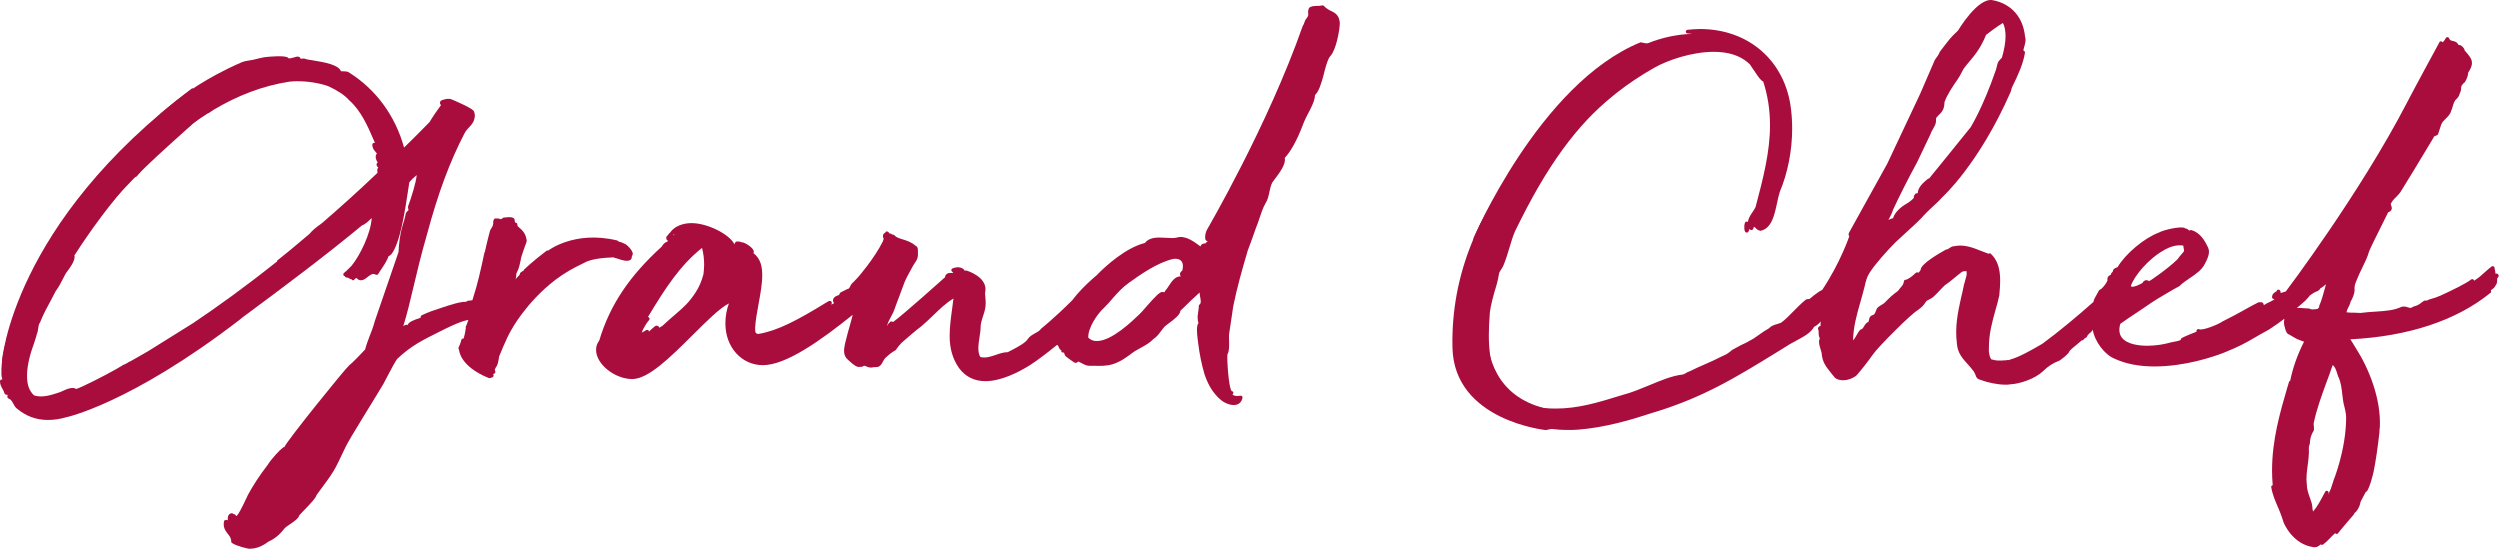 <svg width="134" height="30" viewBox="0 0 134 30" fill="none" xmlns="http://www.w3.org/2000/svg">
<path d="M80.15 14.427C80.15 14.427 77.676 21.533 83.855 22.054C86.104 22.468 82.857 23.052 82.857 23.052C82.857 23.052 77.936 22.553 77.852 18.63C77.767 14.715 79.272 11.123 82.189 7.875" fill="#A90D3E"/>
<path d="M78.97 12.788C78.97 12.788 82.527 4.458 87.94 2.265C88.917 2.511 90.52 2.364 90.52 2.364C90.52 2.364 82.527 4.943 79.314 15.228L78.977 12.788H78.97Z" fill="#A90D3E"/>
<path d="M125.071 25.779L124.931 26.201C124.882 26.306 124.832 26.405 124.79 26.51C124.797 26.482 124.804 26.454 124.811 26.426C124.825 26.377 124.797 26.327 124.748 26.313C124.699 26.292 124.65 26.313 124.629 26.363L124.551 26.503C124.39 26.812 124.221 27.136 123.982 27.417C123.954 27.347 123.947 27.262 123.94 27.171C123.933 27.108 123.926 27.037 123.904 26.96C123.883 26.883 123.848 26.798 123.82 26.707C123.736 26.475 123.644 26.222 123.644 25.962C123.602 25.625 123.644 25.287 123.694 24.928C123.722 24.718 123.75 24.5 123.757 24.282C123.757 24.24 123.757 24.204 123.757 24.162C123.757 24.099 123.75 24.036 123.757 23.965C123.757 23.937 123.757 23.923 123.771 23.895C123.792 23.846 123.82 23.769 123.82 23.614C123.848 23.361 123.961 23.164 124.01 23.094C124.017 23.08 124.024 23.073 124.024 23.059C124.038 22.981 124.024 22.918 124.024 22.855C124.017 22.785 124.003 22.714 124.024 22.63C124.186 21.892 124.439 21.21 124.678 20.549C124.804 20.212 124.924 19.895 125.029 19.572C125.156 19.635 125.226 19.867 125.282 20.043C125.303 20.12 125.324 20.191 125.353 20.24C125.479 20.514 125.514 20.844 125.549 21.161C125.578 21.386 125.599 21.596 125.655 21.779C125.655 21.779 125.76 22.152 125.753 22.419C125.739 24.148 125.071 25.765 125.071 25.765M123.117 16.5C123.152 16.472 123.187 16.437 123.23 16.409L123.574 16.106L123.708 15.959C123.743 15.917 123.778 15.874 123.813 15.832C123.883 15.79 123.947 15.741 124.01 15.699C124.031 15.685 124.073 15.671 124.108 15.649C124.2 15.614 124.326 15.565 124.368 15.46C124.474 15.396 124.579 15.326 124.671 15.235C124.657 15.298 124.636 15.361 124.622 15.425C124.523 15.776 124.439 16.106 124.312 16.388C124.298 16.409 124.298 16.437 124.312 16.465C124.284 16.486 124.249 16.514 124.235 16.556C124.2 16.556 124.165 16.563 124.129 16.57C124.017 16.584 123.904 16.605 123.799 16.549C123.785 16.542 123.771 16.535 123.75 16.535C123.673 16.535 123.588 16.528 123.497 16.521C123.37 16.507 123.244 16.5 123.117 16.507M121.079 16.521C121.079 16.521 121.079 16.514 121.086 16.507C121.086 16.507 121.079 16.514 121.072 16.521M101.445 11.291C101.768 10.588 102.289 9.548 102.753 8.704L103.477 7.186C103.512 7.073 103.568 6.982 103.617 6.898C103.687 6.778 103.758 6.659 103.772 6.504V6.342C103.793 6.293 103.863 6.223 103.926 6.16C103.997 6.089 104.074 6.012 104.116 5.928C104.215 5.78 104.222 5.569 104.222 5.485C104.362 5.077 104.651 4.655 104.932 4.248C105.1 4.002 105.1 3.945 105.241 3.699C105.339 3.559 105.452 3.425 105.571 3.285C105.712 3.116 105.86 2.94 106 2.729C106.288 2.314 106.45 1.872 106.45 1.872C106.647 1.717 107.062 1.401 107.357 1.232C107.455 1.422 107.497 1.654 107.497 1.956C107.497 2.258 107.434 2.638 107.301 3.095C107.294 3.109 107.273 3.123 107.258 3.137C107.216 3.179 107.16 3.235 107.104 3.32C107.041 3.453 107.026 3.615 106.977 3.756C106.281 5.78 105.621 6.827 105.621 6.827C104.742 7.924 103.399 9.569 103.399 9.569C103.371 9.569 103.343 9.569 103.329 9.59L103.287 9.625C103.118 9.766 102.795 10.033 102.788 10.363C102.767 10.356 102.738 10.349 102.71 10.363C102.654 10.384 102.619 10.434 102.584 10.525C102.577 10.553 102.577 10.581 102.584 10.602C102.521 10.68 102.352 10.834 102.176 10.926C101.958 11.045 101.565 11.347 101.466 11.699C101.466 11.699 101.466 11.699 101.459 11.699C101.396 11.706 101.304 11.741 101.22 11.79C101.326 11.594 101.424 11.39 101.459 11.27M115.996 13.4C116.277 13.245 116.671 13.091 117.037 13.168C117.001 13.217 117.093 13.407 117.058 13.47C116.98 13.59 116.791 13.759 116.734 13.878C116.144 14.454 115.272 15.024 115.272 15.024H115.265C115.265 15.024 115.209 15.052 115.181 15.073C115.167 15.052 115.153 15.038 115.125 15.031C115.04 14.996 114.956 15.031 114.907 15.073C114.871 15.101 114.85 15.136 114.836 15.171C114.836 15.171 114.829 15.171 114.822 15.171L114.759 15.207C114.611 15.284 114.485 15.347 114.295 15.375L114.211 15.34C114.379 14.799 115.167 13.857 115.996 13.407M97.642 15.551C97.544 15.607 97.452 15.656 97.389 15.713C97.269 15.79 97.164 15.882 97.08 15.952C97.052 15.98 97.023 16.001 96.995 16.022C96.96 16.022 96.918 16.036 96.862 16.036C96.841 16.036 96.82 16.043 96.799 16.057C96.292 16.458 95.864 17.02 95.456 17.302C95.385 17.33 95.308 17.351 95.245 17.372C95.097 17.414 94.943 17.463 94.816 17.597C94.605 17.716 94.444 17.829 94.268 17.955C94.176 18.018 94.085 18.082 93.994 18.145C93.6 18.37 93.537 18.398 93.474 18.426C93.396 18.454 93.312 18.497 92.855 18.75L92.834 18.764C92.7 18.876 92.553 19.003 92.321 19.087C91.941 19.284 91.646 19.41 91.358 19.537C91.112 19.642 90.88 19.748 90.612 19.881C90.486 19.924 90.409 19.966 90.345 20.008C90.282 20.043 90.233 20.071 90.177 20.078C89.642 20.134 89.01 20.395 88.405 20.648C87.948 20.837 87.477 21.034 87.041 21.147L86.718 21.245C85.671 21.568 84.588 21.899 83.393 21.899C82.971 21.899 82.634 21.871 82.311 21.8C81.537 21.681 80.954 21.351 80.539 20.809C80.518 20.767 80.497 20.725 80.476 20.683C80.321 20.387 80.174 20.106 80.047 19.818C79.885 19.305 79.801 18.7 79.801 17.976C79.801 17.597 79.822 17.182 79.857 16.746C79.899 16.36 80.054 15.804 80.216 15.27C80.251 15.165 80.272 15.038 80.3 14.918C80.321 14.827 80.335 14.729 80.356 14.63C80.37 14.581 80.42 14.504 80.469 14.433C80.525 14.349 80.574 14.265 80.595 14.201C80.729 13.878 80.82 13.562 80.912 13.259C80.996 12.971 81.08 12.697 81.193 12.423C82.093 10.574 82.859 9.253 83.766 8.001C84.581 6.884 85.453 5.942 86.479 5.119C86.535 5.077 86.585 5.035 86.641 4.986C87.259 4.501 87.927 4.051 88.672 3.629C89.424 3.207 90.704 2.778 91.864 2.778C92.63 2.778 93.242 2.975 93.663 3.334C93.706 3.369 93.748 3.411 93.79 3.446C93.825 3.495 93.867 3.559 93.909 3.622C93.959 3.699 94.008 3.777 94.05 3.826C94.24 4.121 94.38 4.318 94.514 4.374C94.514 4.374 94.514 4.381 94.514 4.388C94.753 5.126 94.872 5.892 94.872 6.715C94.872 8.156 94.5 9.583 94.099 11.094C94.057 11.186 94.001 11.277 93.93 11.376C93.825 11.53 93.706 11.706 93.691 11.896C93.684 11.896 93.67 11.889 93.663 11.882C93.635 11.875 93.607 11.875 93.586 11.882C93.537 11.903 93.509 11.952 93.495 12.121C93.481 12.388 93.551 12.437 93.572 12.451C93.6 12.465 93.628 12.472 93.656 12.465C93.684 12.458 93.706 12.437 93.719 12.409L93.734 12.381C93.734 12.381 93.762 12.31 93.776 12.268C93.776 12.268 93.776 12.275 93.783 12.282C93.804 12.31 93.832 12.332 93.867 12.332C93.98 12.332 93.994 12.212 94.001 12.17C94.001 12.17 94.001 12.163 94.001 12.156C94.043 12.163 94.071 12.191 94.113 12.233C94.169 12.289 94.233 12.353 94.352 12.367C94.366 12.367 94.373 12.367 94.387 12.367C94.964 12.219 95.104 11.551 95.245 10.905C95.294 10.68 95.336 10.469 95.393 10.293C95.821 9.281 96.06 8.072 96.06 6.898C96.06 6.546 96.039 6.181 95.997 5.843C95.695 3.277 93.741 1.555 91.119 1.555C90.894 1.555 90.669 1.576 90.451 1.597C90.402 1.597 90.359 1.647 90.359 1.696C90.359 1.745 90.394 1.787 90.444 1.794L90.598 1.808C90.641 1.808 90.669 1.822 90.704 1.822C90.416 1.822 90.127 1.85 89.818 1.9C86.556 2.427 83.414 5.45 80.476 10.883C80.054 11.748 79.618 12.873 79.274 14.089C79.161 14.279 79.077 14.588 79.077 14.834C79.035 15.017 78.993 15.2 78.957 15.382C78.824 15.91 78.697 16.458 78.662 17.055C78.641 17.252 78.606 17.428 78.578 17.604C78.536 17.836 78.493 18.061 78.487 18.271C78.487 19.171 78.718 19.994 79.147 20.69C79.534 21.505 80.145 22.053 80.961 22.328C81.664 22.693 82.69 23.045 84.047 23.045C84.216 23.045 84.384 23.045 84.567 23.031C86.05 22.918 87.491 22.482 88.447 22.166C91.238 21.343 93.002 20.254 95.245 18.876L95.948 18.44C96.046 18.384 96.138 18.335 96.229 18.286C96.686 18.04 97.052 17.85 97.234 17.519L97.284 17.491C97.389 17.428 97.508 17.351 97.586 17.224C97.586 17.308 97.579 17.4 97.579 17.477C97.508 17.47 97.473 17.526 97.459 17.562C97.445 17.59 97.438 17.618 97.452 17.646C97.48 17.716 97.48 17.765 97.48 17.829C97.48 17.899 97.48 17.976 97.522 18.096C97.522 18.11 97.537 18.124 97.551 18.138C97.537 18.152 97.522 18.173 97.516 18.201C97.473 18.37 97.529 18.539 97.579 18.707C97.614 18.82 97.649 18.918 97.649 19.024C97.698 19.368 97.825 19.593 98.008 19.818C98.057 19.874 98.106 19.945 98.162 20.015C98.317 20.212 98.373 20.282 98.436 20.303C98.809 20.493 99.287 20.31 99.512 20.12C99.793 19.797 100.081 19.431 100.419 18.96C100.644 18.63 102.422 16.823 102.809 16.613C102.851 16.577 102.879 16.549 102.914 16.528C103.02 16.444 103.09 16.388 103.231 16.17C103.266 16.12 103.315 16.092 103.392 16.057C103.463 16.022 103.554 15.98 103.645 15.896C103.737 15.818 103.835 15.706 103.941 15.6C104.046 15.488 104.158 15.368 104.257 15.277C104.397 15.193 104.573 15.045 104.763 14.89C104.875 14.792 104.995 14.7 105.107 14.609C105.171 14.546 105.304 14.518 105.41 14.539C105.41 14.567 105.41 14.588 105.41 14.609C105.41 14.644 105.424 14.679 105.41 14.743C105.375 14.883 105.346 14.989 105.318 15.094C105.283 15.207 105.255 15.305 105.234 15.425C105.199 15.6 105.164 15.762 105.121 15.924C104.939 16.76 104.777 17.484 104.89 18.419C104.925 18.918 105.199 19.228 105.473 19.523C105.585 19.649 105.705 19.783 105.803 19.924C105.853 20.008 105.874 20.071 105.895 20.12C105.937 20.247 105.979 20.317 106.169 20.366C106.52 20.5 107.062 20.619 107.49 20.619C107.589 20.619 107.68 20.619 107.758 20.598C108.264 20.577 109.079 20.303 109.508 19.895C109.768 19.635 110.063 19.445 110.38 19.333C110.422 19.312 110.9 18.968 110.935 18.806C110.942 18.799 110.956 18.785 110.963 18.778C110.998 18.742 111.026 18.707 111.097 18.651L111.575 18.25C111.645 18.25 111.708 18.18 111.736 18.145C111.743 18.131 111.764 18.117 111.771 18.11C111.807 18.11 111.842 18.089 111.856 18.054C111.898 17.948 111.954 17.906 112.01 17.857C112.067 17.815 112.123 17.765 112.172 17.674C112.278 18.321 112.826 19.024 113.346 19.228C113.937 19.502 114.654 19.642 115.483 19.642C117.121 19.642 118.646 19.122 119.237 18.89C120.08 18.546 120.369 18.377 120.889 18.075C121.086 17.962 121.311 17.829 121.613 17.667C121.908 17.477 122.175 17.287 122.442 17.084C122.421 17.189 122.414 17.294 122.435 17.428L122.513 17.716L122.583 17.85C122.583 17.85 122.611 17.885 122.632 17.899C122.688 17.92 122.801 17.99 122.885 18.04C122.97 18.089 123.005 18.11 123.033 18.124C123.18 18.208 123.321 18.25 123.455 18.3C123.469 18.3 123.483 18.307 123.497 18.314C123.138 19.017 122.892 19.727 122.752 20.416H122.738C122.709 20.43 122.695 20.451 122.688 20.479L122.597 20.781C122.217 22.089 121.782 23.565 121.782 25.231C121.782 25.491 121.796 25.751 121.817 26.011C121.796 26.011 121.782 26.025 121.767 26.032C121.739 26.053 121.732 26.088 121.739 26.116C121.796 26.489 121.978 26.918 122.147 27.297C122.253 27.544 122.407 28 122.4 28C122.4 28 122.857 29.174 124.01 29.329C124.2 29.35 124.298 29.252 124.39 29.181C124.432 29.21 124.481 29.209 124.516 29.189C124.65 29.09 124.762 28.978 124.882 28.851C124.973 28.76 125.064 28.661 125.163 28.577C125.17 28.584 125.177 28.591 125.184 28.598C125.226 28.633 125.289 28.626 125.317 28.584L125.43 28.443C125.613 28.218 125.817 27.979 126.168 27.572C126.189 27.551 126.196 27.523 126.196 27.501C126.337 27.41 126.47 27.164 126.505 26.995C126.505 26.932 126.534 26.855 126.808 26.363C126.857 26.349 126.892 26.313 126.906 26.264C127.026 26.06 127.138 25.646 127.222 25.301C127.356 24.633 127.447 23.965 127.539 23.164C127.539 23.087 127.539 22.974 127.56 22.925C127.56 22.918 127.56 22.904 127.56 22.897C127.63 21.351 126.948 19.706 126.28 18.672C126.14 18.433 126.041 18.286 125.978 18.187C129.085 18.032 131.672 17.175 133.486 15.699C133.5 15.692 133.507 15.678 133.514 15.664C133.528 15.636 133.528 15.593 133.514 15.565C133.514 15.565 133.514 15.558 133.514 15.551C133.619 15.488 133.725 15.396 133.76 15.305C133.851 15.193 133.844 15.094 133.844 15.024C133.844 14.954 133.844 14.918 133.901 14.855C133.929 14.827 133.936 14.778 133.922 14.743C133.901 14.694 133.851 14.644 133.753 14.665C133.753 14.602 133.753 14.595 133.739 14.525C133.732 14.49 133.718 14.433 133.704 14.342C133.704 14.307 133.676 14.279 133.647 14.272C133.619 14.265 133.584 14.265 133.556 14.279C133.451 14.356 133.289 14.497 133.134 14.637C133.015 14.743 132.853 14.89 132.804 14.918C132.79 14.918 132.776 14.932 132.762 14.94C132.706 14.989 132.656 15.017 132.614 15.045C132.614 15.031 132.6 15.017 132.593 15.003C132.579 14.982 132.551 14.968 132.53 14.961C132.502 14.961 132.474 14.961 132.452 14.982C132.178 15.2 131.391 15.579 130.808 15.846C130.554 15.952 130.484 15.973 130.33 16.015L130.21 16.05C130.21 16.05 130.189 16.057 130.175 16.064C130.112 16.113 130.069 16.113 129.964 16.113C129.943 16.113 129.922 16.113 129.908 16.135C129.859 16.17 129.816 16.205 129.774 16.233C129.641 16.331 129.598 16.366 129.352 16.437C129.338 16.437 129.324 16.451 129.31 16.458C129.233 16.528 129.177 16.507 129.057 16.472C128.966 16.444 128.867 16.409 128.727 16.444C128.312 16.641 127.848 16.669 127.314 16.704C127.061 16.718 126.794 16.739 126.527 16.774C126.407 16.767 126.295 16.76 126.182 16.76C126.041 16.76 125.915 16.76 125.774 16.739C125.788 16.648 125.802 16.613 125.866 16.486C125.936 16.36 125.957 16.296 125.971 16.24C125.985 16.184 125.999 16.142 126.07 16.029C126.21 15.72 126.21 15.593 126.203 15.474C126.203 15.361 126.203 15.263 126.337 14.968C126.421 14.757 126.519 14.553 126.618 14.349C126.758 14.061 126.906 13.766 126.983 13.477C127.054 13.288 127.37 12.662 127.644 12.107C127.778 11.832 127.911 11.572 128.003 11.383C128.094 11.347 128.15 11.305 128.178 11.249C128.221 11.172 128.193 11.094 128.171 11.031C128.157 10.996 128.15 10.968 128.143 10.933C128.221 10.771 128.319 10.666 128.432 10.56C128.537 10.455 128.649 10.342 128.734 10.181C129.156 9.506 129.57 8.817 130.006 8.093L130.442 7.369C130.442 7.369 130.456 7.348 130.456 7.327C130.456 7.327 130.484 7.298 130.618 7.249C130.646 7.242 130.667 7.221 130.681 7.193C130.709 7.116 130.737 7.031 130.758 6.954C130.808 6.785 130.857 6.631 130.934 6.525C130.976 6.476 131.025 6.427 131.075 6.378C131.208 6.251 131.342 6.11 131.377 5.956C131.419 5.871 131.44 5.78 131.468 5.696C131.518 5.527 131.56 5.386 131.679 5.295C131.693 5.288 131.707 5.274 131.714 5.26C131.721 5.246 131.728 5.232 131.735 5.225C131.778 5.204 131.806 5.126 131.904 4.852C131.911 4.796 131.918 4.754 131.918 4.719C131.918 4.669 131.918 4.634 131.939 4.599C132.003 4.501 132.038 4.465 132.087 4.43C132.101 4.423 132.115 4.409 132.122 4.395L132.15 4.346C132.199 4.255 132.284 4.1 132.291 3.903C132.403 3.72 132.495 3.559 132.495 3.39C132.516 3.165 132.305 2.933 132.171 2.778C132.15 2.75 132.122 2.722 132.101 2.701C132.101 2.694 132.101 2.68 132.101 2.673C132.087 2.603 131.967 2.434 131.834 2.413C131.82 2.413 131.799 2.413 131.778 2.413C131.7 2.244 131.567 2.216 131.468 2.195C131.377 2.174 131.314 2.167 131.271 2.054C131.257 2.019 131.222 1.991 131.187 1.991C131.152 1.991 131.117 2.005 131.096 2.04C131.047 2.132 130.99 2.209 130.934 2.272C130.913 2.237 130.878 2.216 130.822 2.216C130.8 2.216 130.786 2.216 130.772 2.23C130.772 2.23 129.324 4.894 129.015 5.499C126.498 10.363 122.52 15.621 122.52 15.621C122.52 15.621 122.231 15.713 122.238 15.706C122.246 15.649 122.238 15.6 122.196 15.558C122.175 15.53 122.133 15.516 122.098 15.523C122.063 15.537 122.035 15.565 122.028 15.6C122.028 15.614 121.999 15.628 121.964 15.649C121.894 15.692 121.782 15.762 121.782 15.931C121.782 15.966 121.803 16.001 121.831 16.015C121.845 16.022 121.859 16.029 121.88 16.029C121.894 16.029 121.901 16.029 121.915 16.022C121.908 16.036 121.894 16.05 121.88 16.064C121.796 16.113 121.711 16.163 121.62 16.205C121.571 16.219 121.5 16.254 121.339 16.36C121.339 16.324 121.325 16.289 121.311 16.261C121.268 16.198 121.198 16.184 121.128 16.205C121.1 16.191 121.072 16.198 121.05 16.205C120.769 16.346 120.516 16.486 120.256 16.634C119.926 16.816 119.581 17.006 119.124 17.231C118.942 17.372 118.063 17.737 117.873 17.646C117.838 17.632 117.796 17.632 117.768 17.66C117.74 17.681 117.726 17.723 117.733 17.758C117.733 17.765 117.733 17.772 117.733 17.779C117.655 17.808 117.093 18.032 116.945 18.117C116.917 18.131 116.896 18.166 116.896 18.201C116.868 18.258 116.615 18.307 116.481 18.328C116.376 18.349 116.263 18.37 116.179 18.398C116.017 18.44 115.596 18.532 115.096 18.532C114.71 18.532 114.014 18.475 113.726 18.089C113.585 17.899 113.564 17.653 113.648 17.358C113.747 17.28 114.316 16.894 114.745 16.613C114.97 16.465 115.181 16.317 115.335 16.212C115.427 16.135 116.643 15.418 116.784 15.354C116.798 15.354 116.819 15.34 116.826 15.326C116.973 15.178 117.17 15.045 117.367 14.911C117.683 14.7 118.014 14.476 118.175 14.152L118.204 14.096C118.323 13.864 118.478 13.548 118.358 13.281C118.168 12.873 117.922 12.472 117.465 12.332C117.437 12.325 117.402 12.332 117.381 12.346C117.367 12.353 117.36 12.36 117.353 12.36C117.346 12.36 117.332 12.346 117.325 12.339C117.283 12.303 117.226 12.254 117.128 12.24C117.114 12.226 117.1 12.219 117.079 12.212C116.854 12.128 115.996 12.31 115.715 12.465C114.935 12.76 113.944 13.583 113.508 14.307C113.508 14.307 113.508 14.314 113.508 14.321C113.423 14.342 113.339 14.377 113.276 14.454C113.255 14.483 113.248 14.504 113.255 14.532C113.255 14.553 113.213 14.595 113.198 14.609C113.198 14.609 113.177 14.63 113.17 14.637C113.149 14.658 113.142 14.694 113.149 14.722C113.149 14.722 113.128 14.729 113.121 14.736C113.023 14.778 112.938 14.841 112.959 15.038C112.826 15.326 112.615 15.509 112.566 15.523C112.538 15.523 112.517 15.544 112.503 15.572L112.278 15.98C112.242 16.05 112.221 16.113 112.207 16.184C111.371 16.929 110.387 17.751 109.48 18.419L109.374 18.482C108.946 18.729 108.236 19.143 107.751 19.27C107.729 19.27 107.715 19.284 107.701 19.298C107.701 19.298 107.687 19.298 107.68 19.298C107.638 19.298 107.582 19.291 107.519 19.312H107.483C107.188 19.333 106.991 19.347 106.724 19.256C106.64 19.129 106.584 18.876 106.605 18.637C106.605 17.871 106.787 17.238 106.956 16.627C107.034 16.352 107.111 16.092 107.167 15.811V15.748C107.195 15.502 107.209 15.27 107.209 15.038C107.209 14.377 107.048 13.913 106.703 13.597C106.675 13.569 106.619 13.576 106.577 13.597C106.563 13.59 106.548 13.583 106.52 13.576C106.415 13.541 106.309 13.498 106.204 13.456C105.747 13.274 105.276 13.084 104.742 13.196C104.629 13.196 104.545 13.259 104.482 13.302C104.433 13.337 104.383 13.372 104.334 13.372C104.32 13.372 104.299 13.372 104.285 13.386C103.786 13.667 102.949 14.173 102.949 14.454C102.949 14.476 102.9 14.546 102.837 14.616C102.774 14.581 102.703 14.595 102.64 14.665C102.521 14.785 102.275 14.982 102.134 14.996C102.092 14.996 102.057 15.031 102.05 15.08C102.021 15.242 101.979 15.291 101.895 15.389C101.853 15.439 101.796 15.502 101.733 15.593C101.445 15.797 101.262 15.973 101.016 16.226C100.974 16.268 100.911 16.31 100.84 16.346C100.777 16.381 100.721 16.423 100.658 16.472C100.594 16.535 100.566 16.605 100.545 16.676C100.524 16.732 100.51 16.781 100.475 16.816C100.468 16.831 100.461 16.837 100.454 16.852C100.44 16.859 100.419 16.873 100.398 16.88C100.334 16.901 100.25 16.936 100.215 17.013C100.215 17.027 100.201 17.041 100.201 17.055C100.201 17.07 100.187 17.105 100.18 17.133C100.166 17.168 100.152 17.217 100.145 17.259C100.025 17.294 99.962 17.407 99.913 17.491C99.885 17.541 99.856 17.583 99.828 17.611C99.821 17.618 99.814 17.632 99.807 17.639C99.765 17.639 99.716 17.66 99.666 17.723C99.617 17.779 99.575 17.857 99.526 17.941C99.47 18.047 99.406 18.159 99.322 18.243C99.343 17.512 99.512 16.908 99.709 16.219C99.751 16.071 99.793 15.924 99.835 15.769C99.885 15.6 99.913 15.46 99.948 15.34C100.011 15.052 100.06 14.862 100.208 14.623C100.503 14.159 101.143 13.442 101.607 12.978C101.775 12.817 101.958 12.655 102.141 12.486C102.422 12.226 102.717 11.966 102.97 11.706C103.069 11.594 103.174 11.481 103.28 11.376C103.441 11.207 103.955 10.764 104.102 10.574C104.102 10.574 106.056 8.831 107.779 4.908C107.807 4.838 107.807 4.761 107.849 4.669L107.898 4.571C108.144 4.065 108.446 3.425 108.538 2.828C108.538 2.807 108.538 2.729 108.453 2.708C108.461 2.631 108.482 2.553 108.51 2.469C108.552 2.314 108.601 2.146 108.545 1.977C108.446 0.937 107.821 0.199 106.802 0.009C106 -0.139 104.953 1.633 104.953 1.633C104.918 1.675 104.875 1.71 104.847 1.738C104.573 1.984 104.369 2.258 104.187 2.497C104.116 2.596 104.046 2.687 103.983 2.764C103.983 2.771 103.969 2.778 103.969 2.792C103.912 2.933 103.814 3.067 103.709 3.207L102.921 5.028L101.157 8.775L99.139 12.416C99.104 12.479 99.062 12.543 99.097 12.62C99.104 12.634 99.111 12.648 99.125 12.655C99.125 12.655 98.647 14.082 97.663 15.551" fill="#A90D3E"/>
<path d="M14.861 14.005C13.124 15.389 11.613 16.472 10.355 17.316L7.922 18.834C7.557 19.045 7.247 19.221 6.987 19.368C6.973 19.368 6.945 19.382 6.931 19.389C6.91 19.389 6.889 19.41 6.875 19.424C6.833 19.445 6.784 19.474 6.748 19.495C6.713 19.516 6.685 19.53 6.65 19.544C6.643 19.544 6.629 19.544 6.622 19.544C6.601 19.558 6.58 19.572 6.552 19.593C6.376 19.692 6.27 19.755 6.193 19.804C5.518 20.184 4.323 20.788 4.077 20.851C3.908 20.704 3.536 20.872 3.311 20.978C3.269 20.999 3.234 21.013 3.213 21.02C2.706 21.189 2.271 21.329 1.828 21.196C1.568 20.957 1.448 20.626 1.448 20.141C1.448 19.537 1.652 18.862 1.828 18.391C1.849 18.321 1.87 18.258 1.891 18.194C1.926 18.089 1.961 17.99 1.975 17.899C2.017 17.822 2.032 17.716 2.046 17.604C2.06 17.491 2.088 17.351 2.13 17.308C2.144 17.302 2.151 17.287 2.151 17.273C2.306 16.873 2.531 16.458 2.749 16.057C2.833 15.903 2.917 15.741 2.988 15.6C3.142 15.396 3.262 15.165 3.388 14.918C3.444 14.813 3.494 14.707 3.55 14.616L3.585 14.574C3.733 14.377 4.014 14.005 4 13.738C4 13.723 3.993 13.709 3.986 13.695C4.843 12.36 5.926 10.862 7.212 9.456C7.212 9.456 7.212 9.456 7.212 9.463C7.255 9.492 7.311 9.478 7.339 9.442C8.168 8.374 9.23 7.523 10.249 6.694C10.27 6.673 10.291 6.659 10.312 6.638C10.586 6.441 10.861 6.251 11.142 6.075C11.177 6.068 11.198 6.054 11.219 6.04C11.296 5.984 11.374 5.935 11.451 5.885C12.71 5.133 14.08 4.592 15.535 4.374C15.655 4.367 15.781 4.353 15.901 4.353C16.512 4.353 17.075 4.444 17.581 4.613C18.101 4.852 18.474 5.098 18.713 5.372C19.352 5.928 19.718 6.785 20.02 7.481C20.048 7.544 20.069 7.601 20.098 7.657H20.055C19.999 7.657 19.957 7.699 19.957 7.755C19.957 7.945 20.048 8.051 20.126 8.135C20.154 8.17 20.182 8.205 20.203 8.233C20.189 8.247 20.175 8.268 20.161 8.29C20.098 8.416 20.175 8.634 20.245 8.697C20.245 8.697 20.245 8.697 20.245 8.704C20.21 8.732 20.161 8.789 20.196 8.887C20.196 8.901 20.21 8.915 20.217 8.922C20.245 8.95 20.266 8.971 20.28 8.985C20.28 8.985 20.28 8.985 20.273 8.985C20.21 9.049 20.217 9.147 20.231 9.224C20.231 9.239 20.231 9.253 20.231 9.267C19.212 10.237 18.235 11.115 17.3 11.924C17.258 11.952 17.223 11.987 17.173 12.022C16.969 12.17 16.752 12.332 16.583 12.542C16.245 12.831 15.908 13.112 15.585 13.379L14.847 13.976L14.861 14.005ZM29.334 13.407L29.32 13.421C28.533 14.019 28.076 14.461 28.076 14.461C28.076 14.461 28.083 14.476 28.09 14.483C28.062 14.504 28.034 14.518 28.013 14.532C27.943 14.574 27.872 14.616 27.858 14.694C27.858 14.707 27.858 14.715 27.858 14.729C27.774 14.806 27.697 14.89 27.633 14.968C27.668 14.862 27.675 14.75 27.675 14.665C27.809 14.398 27.83 14.3 27.9 13.983C27.928 13.801 27.985 13.625 28.048 13.456C28.076 13.365 28.104 13.288 28.132 13.21C28.174 13.105 28.21 13.013 28.231 12.936C28.231 12.922 28.231 12.908 28.231 12.894C28.182 12.528 28.034 12.374 27.809 12.177C27.732 12.114 27.732 12.107 27.732 12.029C27.732 11.966 27.668 11.924 27.612 11.931V11.917C27.591 11.868 27.584 11.847 27.584 11.783C27.584 11.755 27.57 11.727 27.549 11.706C27.422 11.607 27.197 11.643 27.078 11.657C27.057 11.657 27.043 11.657 27.036 11.657C27.008 11.657 26.98 11.657 26.965 11.685C26.937 11.699 26.888 11.713 26.853 11.755C26.769 11.72 26.733 11.706 26.565 11.706C26.537 11.706 26.509 11.72 26.487 11.741C26.431 11.818 26.431 11.903 26.438 11.952C26.438 11.959 26.438 11.966 26.438 11.973C26.417 12.001 26.417 12.029 26.424 12.064C26.431 12.093 26.298 12.296 26.27 12.346C26.27 12.346 26.115 12.915 25.988 13.505C25.981 13.512 25.974 13.527 25.967 13.534C25.749 14.546 25.616 15.171 25.32 16.092C25.25 16.106 25.173 16.113 25.088 16.12C25.075 16.12 25.06 16.12 25.053 16.128C25.025 16.142 25.004 16.156 24.983 16.177C24.674 16.163 24.14 16.338 23.633 16.507L23.598 16.521C23.247 16.634 22.994 16.711 22.6 16.901C22.558 16.922 22.537 16.964 22.551 17.013C22.551 17.013 22.551 17.013 22.551 17.027C22.171 17.154 21.897 17.259 21.855 17.421C21.778 17.379 21.679 17.435 21.616 17.484C21.82 16.816 21.982 16.156 22.157 15.403C22.347 14.595 22.565 13.674 22.895 12.535C23.486 10.342 24.104 8.676 24.899 7.144C24.983 6.989 25.075 6.898 25.159 6.806C25.299 6.659 25.426 6.525 25.454 6.195C25.454 6.139 25.412 5.921 25.363 5.921C25.215 5.745 24.196 5.323 24.196 5.323C24.013 5.253 23.725 5.344 23.64 5.393C23.619 5.407 23.605 5.421 23.598 5.443C23.591 5.471 23.563 5.548 23.612 5.604C23.619 5.618 23.633 5.625 23.64 5.632C23.472 5.85 23.198 6.251 23.022 6.546C22.558 7.017 22.108 7.474 21.658 7.91C21.187 6.195 20.133 4.761 18.657 3.854C18.572 3.826 18.474 3.826 18.375 3.819C18.34 3.819 18.312 3.819 18.277 3.819C18.15 3.481 17.447 3.341 16.723 3.228C16.59 3.207 16.484 3.193 16.442 3.179C16.294 3.116 16.196 3.137 16.119 3.158C16.098 3.081 16.055 3.046 15.992 3.038C15.922 3.024 15.838 3.053 15.746 3.081C15.648 3.109 15.535 3.144 15.465 3.123C15.465 3.123 15.465 3.109 15.458 3.109C15.332 2.947 14.418 3.038 14.235 3.06C14.024 3.088 13.806 3.144 13.588 3.2C13.377 3.249 13.145 3.256 12.963 3.334C10.966 4.198 9.806 5.133 9.806 5.133C7.543 6.75 6.341 8.704 6.341 8.704C6.32 8.718 6.306 8.732 6.298 8.754C6.298 8.768 6.249 8.81 6.221 8.831C6.165 8.88 6.088 8.943 6.059 9.035C5.996 9.105 5.94 9.175 5.877 9.246C5.849 9.267 5.82 9.302 5.799 9.337C3.887 11.65 2.292 14.251 1.076 16.507C1.076 16.514 1.068 16.528 1.068 16.535C1.033 16.718 1.026 16.88 1.026 17.027C0.949 17.21 0.865 17.393 0.794 17.59C0.78 17.569 0.766 17.562 0.745 17.555C0.619 17.512 0.562 17.688 0.534 17.765C0.288 18.307 0.042 19.298 0.077 20.071C0.077 20.155 0.098 20.247 0.127 20.338C0.112 20.338 0.098 20.338 0.084 20.338C0.035 20.345 0 20.387 0 20.437C0 20.605 0.07 20.732 0.134 20.844C0.176 20.922 0.218 20.992 0.239 21.076C0.246 21.105 0.274 21.133 0.302 21.147C0.344 21.161 0.38 21.168 0.408 21.161C0.401 21.196 0.394 21.231 0.394 21.266C0.394 21.308 0.422 21.351 0.464 21.364C0.583 21.4 0.64 21.505 0.71 21.632C0.766 21.73 0.815 21.835 0.914 21.906C1.392 22.306 1.947 22.51 2.559 22.51C2.896 22.51 3.213 22.461 3.529 22.37C3.529 22.37 6.966 21.66 12.843 17.14C12.927 17.076 12.991 17.013 13.033 16.985L13.216 16.852C15.282 15.319 17.412 13.73 19.416 12.072C19.535 12.05 19.76 11.854 19.922 11.685C19.88 12.507 19.289 13.709 18.839 14.251C18.607 14.483 18.502 14.588 18.446 14.623C18.41 14.644 18.396 14.687 18.403 14.729C18.41 14.764 18.439 14.792 18.481 14.799C18.481 14.82 18.495 14.834 18.509 14.848C18.53 14.869 18.551 14.876 18.579 14.876C18.649 14.876 18.671 14.89 18.699 14.911C18.727 14.932 18.769 14.961 18.839 14.968C18.853 14.996 18.881 15.024 18.931 15.024C18.966 15.024 19.001 14.989 19.015 14.954C19.022 14.954 19.029 14.954 19.036 14.947C19.05 14.94 19.064 14.925 19.071 14.911C19.078 14.911 19.092 14.911 19.113 14.904C19.113 14.904 19.128 14.918 19.134 14.925C19.17 14.961 19.226 15.024 19.359 15.024C19.493 15.017 19.605 14.925 19.711 14.841C19.873 14.715 19.978 14.637 20.14 14.722C20.189 14.743 20.245 14.729 20.273 14.687C20.329 14.588 20.393 14.497 20.456 14.405C20.569 14.237 20.688 14.054 20.786 13.836C20.815 13.752 20.829 13.73 20.829 13.73C20.871 13.716 20.913 13.695 20.983 13.618C21.447 13.027 21.707 11.305 21.862 10.279C21.89 10.075 21.918 9.899 21.939 9.773C22.031 9.653 22.221 9.471 22.333 9.386C22.312 9.745 22.059 10.56 21.869 11.073C21.869 11.087 21.869 11.094 21.869 11.108C21.869 11.179 21.89 11.221 21.897 11.249C21.897 11.249 21.897 11.256 21.897 11.263C21.89 11.27 21.876 11.284 21.862 11.298C21.827 11.326 21.785 11.361 21.756 11.418C21.756 11.425 21.756 11.432 21.75 11.446C21.707 11.678 21.63 11.924 21.56 12.156C21.447 12.521 21.37 13.14 21.363 13.505L20.09 17.21C19.999 17.555 19.894 17.808 19.802 18.04C19.718 18.271 19.634 18.482 19.57 18.735C19.366 18.953 18.881 19.459 18.706 19.593C18.509 19.755 15.395 23.6 15.24 23.965C15.219 23.965 15.191 23.965 15.17 23.987C14.98 24.134 14.565 24.57 14.34 24.928C13.912 25.484 13.56 26.025 13.286 26.531L13.272 26.566C12.548 28.113 12.688 27.551 12.576 27.565C12.541 27.565 12.52 27.565 12.499 27.537C12.477 27.515 12.442 27.508 12.414 27.508C12.203 27.544 12.203 27.747 12.21 27.874V27.888C12.154 27.853 12.028 27.853 12.007 27.944C11.943 28.268 12.084 28.45 12.21 28.612C12.309 28.739 12.393 28.844 12.393 29.027C12.393 29.062 12.407 29.09 12.435 29.104C12.688 29.28 13.293 29.406 13.342 29.413C13.729 29.413 14.024 29.301 14.404 29.02C14.72 28.886 14.987 28.661 15.268 28.303C15.317 28.253 15.409 28.19 15.514 28.12C15.795 27.93 15.999 27.782 16.041 27.621C16.077 27.579 16.175 27.473 16.28 27.368C16.716 26.918 16.934 26.679 16.969 26.531C17.982 25.154 17.862 25.343 18.509 23.987C18.663 23.614 20.28 21.055 20.555 20.57C20.611 20.472 20.688 20.324 20.765 20.169C20.955 19.811 21.208 19.319 21.307 19.221C22.024 18.539 22.692 18.208 23.542 17.787L23.851 17.632C24.294 17.414 24.66 17.259 24.899 17.196C24.962 17.175 25.032 17.161 25.103 17.147C25.06 17.28 25.018 17.407 24.969 17.498C24.955 17.526 24.955 17.555 24.969 17.583C24.969 17.583 24.969 17.59 24.976 17.597C24.962 17.611 24.955 17.625 24.955 17.646C24.941 17.808 24.899 17.962 24.864 18.103C24.864 18.117 24.857 18.131 24.849 18.145C24.8 18.138 24.744 18.166 24.73 18.215C24.681 18.419 24.604 18.581 24.582 18.623C24.561 18.658 24.568 18.707 24.604 18.735C24.604 18.735 24.604 19.614 26.192 20.261C26.262 20.289 26.347 20.247 26.41 20.212C26.452 20.191 26.466 20.141 26.452 20.099C26.452 20.085 26.445 20.064 26.438 20.043C26.48 20.043 26.509 20.029 26.53 19.994C26.565 19.945 26.551 19.902 26.537 19.874C26.537 19.853 26.523 19.839 26.523 19.804C26.551 19.734 26.586 19.677 26.628 19.614C26.691 19.516 26.719 19.319 26.747 19.157C26.747 19.143 26.747 19.136 26.747 19.122C26.747 19.122 27.134 18.145 27.401 17.695C27.401 17.695 28.181 16.219 29.763 15.003C30.241 14.644 30.712 14.37 31.296 14.096C31.633 13.892 32.273 13.815 32.87 13.794C32.934 13.808 33.018 13.836 33.102 13.864C33.327 13.941 33.587 14.026 33.756 13.948C33.854 13.913 33.861 13.808 33.868 13.759C33.868 13.745 33.868 13.73 33.868 13.723C33.897 13.695 33.918 13.66 33.918 13.611C33.918 13.442 33.665 13.175 33.545 13.098C33.419 13.034 33.278 12.964 33.173 12.957C33.144 12.943 33.123 12.901 33.074 12.887C30.761 12.332 29.355 13.449 29.355 13.449" fill="#A90D3E"/>
<path d="M63.393 14.469C63.393 14.469 63.379 14.476 63.372 14.49C63.351 14.511 63.322 14.539 63.308 14.56C63.21 14.659 63.252 14.757 63.287 14.813H63.266C62.978 14.813 62.788 15.108 62.641 15.333C62.57 15.439 62.514 15.53 62.451 15.594C62.437 15.607 62.423 15.636 62.423 15.657C62.409 15.657 62.388 15.657 62.388 15.657C62.38 15.657 62.359 15.657 62.359 15.657C62.352 15.657 62.338 15.65 62.324 15.65C62.177 15.629 61.959 15.847 61.425 16.458C61.291 16.62 61.157 16.76 61.094 16.824C60.679 17.224 59.583 18.279 58.795 18.279C58.788 18.279 58.774 18.279 58.767 18.279C58.592 18.279 58.451 18.215 58.331 18.096C58.31 17.569 58.816 16.824 59.182 16.493C59.344 16.332 59.491 16.17 59.625 16.008C59.899 15.699 60.152 15.411 60.518 15.151C61.122 14.722 62.015 14.082 62.887 13.878C62.887 13.878 63.54 13.752 63.379 14.469M37.693 14.736C37.608 15.066 37.475 15.376 37.299 15.65C36.919 16.233 36.673 16.437 36.23 16.824C36.041 16.985 35.802 17.189 35.499 17.47L35.331 17.569C35.331 17.569 35.331 17.534 35.317 17.52C35.303 17.498 35.267 17.456 35.197 17.456C35.127 17.456 35.064 17.512 34.944 17.625C34.902 17.66 34.839 17.73 34.782 17.773C34.782 17.744 34.768 17.709 34.74 17.695C34.705 17.674 34.67 17.674 34.635 17.695L34.586 17.723C34.529 17.759 34.473 17.794 34.396 17.829C34.494 17.548 34.719 17.231 34.775 17.175C34.796 17.154 34.818 17.119 34.818 17.091C34.818 17.027 34.761 16.999 34.733 16.985C35.647 15.467 36.448 14.223 37.629 13.288C37.707 13.59 37.742 13.878 37.742 14.181C37.742 14.37 37.721 14.567 37.7 14.743M36.181 12.557C36.181 12.557 36.209 12.55 36.223 12.543C36.223 12.543 36.223 12.543 36.23 12.55C36.174 12.55 36.125 12.571 36.076 12.613C36.076 12.599 36.076 12.592 36.076 12.578C36.118 12.578 36.153 12.564 36.181 12.55M64.707 12.311C64.623 12.388 64.574 12.683 64.602 12.81C64.623 12.887 64.672 12.915 64.707 12.922C64.707 12.922 64.721 12.922 64.728 12.922C64.728 12.929 64.728 12.936 64.728 12.943C64.672 12.964 64.644 13.007 64.623 13.042C64.616 13.042 64.609 13.042 64.602 13.042C64.44 13.063 64.391 13.091 64.342 13.21C64.342 13.21 64.328 13.203 64.328 13.196C63.99 12.943 63.526 12.599 63.083 12.732C62.936 12.775 62.725 12.761 62.5 12.746C62.38 12.739 62.261 12.732 62.142 12.732C61.916 12.732 61.593 12.761 61.389 12.992C61.389 12.999 61.375 13.014 61.375 13.021C60.349 13.274 59.28 14.244 58.831 14.701C58.816 14.715 58.809 14.729 58.802 14.743C58.788 14.743 58.774 14.75 58.767 14.764C58.697 14.827 58.627 14.883 58.556 14.947C58.163 15.298 57.783 15.678 57.467 16.1C56.426 17.133 55.801 17.618 55.801 17.618C55.737 17.723 55.611 17.794 55.477 17.864C55.33 17.948 55.175 18.033 55.084 18.18C54.957 18.384 54.55 18.595 54.247 18.757C54.163 18.799 54.086 18.841 54.015 18.876C53.783 18.876 53.572 18.954 53.369 19.024C53.094 19.115 52.841 19.207 52.546 19.136C52.377 18.869 52.448 18.44 52.504 18.054C52.532 17.871 52.56 17.702 52.56 17.555C52.56 17.337 52.63 17.133 52.701 16.915C52.729 16.831 52.757 16.746 52.778 16.662C52.855 16.381 52.834 16.149 52.813 15.903L52.799 15.755C52.799 15.685 52.813 15.622 52.82 15.565C52.883 14.813 51.794 14.497 51.794 14.497C51.766 14.497 51.738 14.504 51.71 14.511C51.681 14.462 51.646 14.427 51.646 14.427C51.499 14.307 51.281 14.293 51.049 14.391C51.007 14.412 50.986 14.455 50.993 14.504C51 14.539 51.028 14.567 51.063 14.581C51.063 14.588 51.063 14.595 51.077 14.602L51.098 14.63C51.098 14.63 51.049 14.63 51.007 14.63C50.908 14.623 50.761 14.616 50.669 14.778C50.655 14.799 50.655 14.827 50.662 14.855C50.648 14.862 50.641 14.869 50.627 14.883C50.627 14.883 48.448 16.838 47.871 17.259C47.871 17.259 47.836 17.245 47.829 17.238C47.801 17.224 47.759 17.224 47.731 17.238C47.71 17.252 47.696 17.267 47.689 17.288C47.689 17.288 47.682 17.288 47.675 17.295C47.639 17.323 47.583 17.365 47.583 17.442H47.569C47.569 17.442 47.562 17.442 47.555 17.442C47.59 17.288 47.675 17.126 47.766 16.957C47.829 16.845 47.892 16.725 47.935 16.606C48.012 16.381 48.096 16.156 48.181 15.938C48.265 15.713 48.349 15.488 48.434 15.256C48.518 15.01 48.666 14.743 48.806 14.49C48.856 14.405 48.898 14.321 48.94 14.244C48.975 14.181 49.01 14.131 49.038 14.089C49.144 13.934 49.221 13.822 49.2 13.52V13.463C49.2 13.358 49.207 13.232 49.066 13.168C48.87 12.986 48.617 12.901 48.385 12.831C48.202 12.775 48.026 12.718 47.963 12.627C47.949 12.613 47.935 12.599 47.921 12.592C47.879 12.571 47.843 12.571 47.815 12.571C47.801 12.543 47.78 12.529 47.745 12.521C47.717 12.521 47.696 12.514 47.675 12.514C47.661 12.486 47.639 12.451 47.604 12.43C47.576 12.409 47.541 12.395 47.513 12.409C47.478 12.416 47.457 12.437 47.45 12.472C47.379 12.5 47.302 12.564 47.337 12.732C47.337 12.754 47.351 12.768 47.372 12.782C47.351 12.838 47.33 12.887 47.323 12.922C47.323 12.922 47.323 12.929 47.323 12.936C46.838 13.899 45.995 14.855 45.995 14.855C45.952 14.905 45.91 14.947 45.868 14.989C45.826 15.031 45.784 15.073 45.748 15.115C45.678 15.172 45.615 15.235 45.587 15.319C45.559 15.354 45.545 15.39 45.524 15.432C45.524 15.439 45.51 15.446 45.502 15.453C45.502 15.453 45.502 15.46 45.502 15.467C45.425 15.481 45.355 15.523 45.299 15.551C45.278 15.565 45.256 15.579 45.228 15.586C45.2 15.601 45.179 15.614 45.158 15.622C45.081 15.657 44.996 15.692 44.975 15.811C44.8 15.854 44.673 15.945 44.652 16.064C44.638 16.128 44.659 16.198 44.708 16.247C44.659 16.275 44.61 16.303 44.56 16.332C44.568 16.303 44.575 16.275 44.582 16.247C44.589 16.219 44.582 16.184 44.56 16.163C44.539 16.142 44.511 16.128 44.483 16.128C44.42 16.128 44.371 16.163 44.322 16.198C44.307 16.205 44.293 16.219 44.272 16.226C42.712 17.182 41.671 17.73 40.652 17.899C40.596 17.899 40.554 17.885 40.526 17.857C40.469 17.801 40.476 17.681 40.476 17.611V17.569C40.49 17.224 40.568 16.788 40.652 16.332C40.751 15.79 40.856 15.235 40.856 14.75C40.856 14.349 40.793 13.871 40.378 13.562C40.392 13.541 40.406 13.513 40.406 13.492C40.406 13.288 39.921 12.986 39.766 12.986C39.752 12.986 39.738 12.986 39.738 12.986C39.696 12.957 39.654 12.943 39.52 12.943C39.408 12.943 39.38 13.042 39.366 13.098C39.113 12.564 37.932 11.959 37.067 11.959C36.575 11.959 36.146 12.142 35.928 12.451C35.928 12.458 35.914 12.472 35.914 12.479C35.893 12.479 35.872 12.5 35.858 12.521C35.83 12.571 35.802 12.592 35.781 12.62C35.745 12.648 35.71 12.69 35.71 12.754C35.71 12.838 35.76 12.887 35.809 12.908C35.795 12.922 35.781 12.936 35.767 12.95C35.647 12.979 35.52 13.112 35.478 13.21C33.714 14.813 32.681 16.374 32.118 18.258C32.006 18.405 31.95 18.553 31.95 18.757C31.95 19.516 32.948 20.317 33.89 20.317C34.761 20.317 35.956 19.122 37.123 17.962C37.861 17.231 38.557 16.528 39.07 16.261C38.944 16.606 38.881 16.964 38.881 17.337C38.881 18.609 39.745 19.572 40.891 19.572C42.142 19.572 44.005 18.237 45.706 16.873C45.671 17.006 45.636 17.14 45.601 17.273C45.495 17.639 45.39 18.012 45.299 18.398L45.285 18.462C45.235 18.715 45.172 19.059 45.46 19.291C45.481 19.305 45.51 19.333 45.545 19.368C45.742 19.551 45.938 19.706 46.107 19.664C46.114 19.664 46.128 19.664 46.135 19.657C46.17 19.671 46.212 19.671 46.241 19.642C46.311 19.586 46.346 19.6 46.444 19.642C46.536 19.685 46.662 19.734 46.845 19.678C46.859 19.678 46.894 19.678 46.922 19.678C46.979 19.678 47.035 19.678 47.105 19.649C47.218 19.586 47.281 19.474 47.33 19.368C47.372 19.298 47.407 19.228 47.457 19.186C47.569 19.073 47.829 18.855 47.991 18.778C48.005 18.771 48.019 18.757 48.026 18.743C48.11 18.616 48.216 18.49 48.321 18.377C48.673 18.068 49.038 17.752 49.397 17.477C49.615 17.295 49.826 17.091 50.029 16.894C50.367 16.571 50.711 16.233 51.105 16.001C51.084 16.198 51.056 16.402 51.028 16.599C50.965 17.063 50.901 17.541 50.901 18.012C50.901 18.679 51.063 19.235 51.393 19.713C51.738 20.191 52.223 20.43 52.82 20.43C53.65 20.43 54.571 19.966 55.196 19.579C55.667 19.27 56.145 18.904 56.644 18.497C56.658 18.497 56.679 18.497 56.694 18.497C56.729 18.574 56.764 18.644 56.792 18.686H56.785C56.806 18.736 56.848 18.757 56.883 18.764C56.883 18.785 56.883 18.813 56.883 18.827C56.897 18.876 56.947 18.911 57.003 18.897C57.017 18.897 57.024 18.897 57.031 18.897C57.031 18.904 57.045 18.933 57.045 18.947C57.066 19.003 57.087 19.094 57.164 19.129C57.277 19.221 57.375 19.291 57.474 19.354C57.579 19.446 57.664 19.488 57.762 19.404C57.776 19.389 57.79 19.382 57.811 19.382C57.861 19.404 57.917 19.432 57.966 19.46C58.092 19.53 58.233 19.607 58.388 19.607C58.479 19.607 58.563 19.607 58.655 19.607C58.971 19.614 59.294 19.621 59.611 19.53C60.019 19.41 60.328 19.186 60.616 18.975C60.778 18.841 60.961 18.743 61.143 18.644C61.389 18.511 61.635 18.37 61.825 18.173C62.001 18.054 62.12 17.899 62.226 17.752C62.296 17.66 62.366 17.569 62.437 17.491C62.458 17.47 62.507 17.435 62.563 17.393C62.95 17.112 63.266 16.859 63.266 16.662C63.315 16.62 63.386 16.542 63.505 16.43C63.674 16.261 64.04 15.903 64.3 15.678C64.3 15.748 64.314 15.832 64.328 15.917C64.356 16.057 64.384 16.219 64.328 16.289C64.328 16.289 64.314 16.303 64.314 16.311C64.278 16.325 64.257 16.36 64.257 16.402C64.257 16.507 64.236 16.62 64.222 16.732C64.208 16.802 64.201 16.873 64.194 16.95C64.194 16.964 64.194 16.971 64.194 16.978C64.194 16.985 64.194 16.992 64.194 17.006C64.194 17.175 64.208 17.231 64.243 17.302C64.117 17.477 64.152 17.836 64.201 18.23C64.208 18.293 64.215 18.349 64.222 18.391C64.293 18.968 64.405 19.537 64.567 20.078C64.778 20.69 65.052 21.112 65.452 21.449C65.593 21.569 65.874 21.709 66.127 21.709C66.191 21.709 66.254 21.702 66.31 21.681C66.415 21.646 66.549 21.555 66.598 21.323C66.605 21.294 66.598 21.259 66.57 21.238C66.549 21.21 66.514 21.203 66.486 21.21C66.268 21.245 66.155 21.217 66.064 21.154C66.064 21.14 66.078 21.133 66.085 21.112C66.106 21.084 66.12 21.048 66.099 21.013C66.085 20.985 66.057 20.964 66.022 20.964C65.853 20.831 65.755 19.178 65.79 18.996C65.895 18.827 65.888 18.483 65.874 18.152C65.874 18.075 65.874 17.998 65.874 17.948C65.909 17.702 65.945 17.442 65.987 17.189C66.029 16.929 66.064 16.669 66.099 16.43C66.296 15.432 66.584 14.441 66.879 13.428C66.978 13.182 67.062 12.936 67.154 12.683C67.21 12.521 67.266 12.36 67.329 12.191C67.4 12.022 67.456 11.854 67.512 11.685C67.603 11.411 67.695 11.13 67.843 10.877C67.955 10.701 67.997 10.497 68.039 10.293C68.082 10.103 68.117 9.921 68.201 9.773C68.236 9.724 68.285 9.653 68.342 9.583C68.595 9.246 68.939 8.789 68.862 8.465C69.34 7.952 69.691 7.074 69.895 6.539C69.958 6.385 70.043 6.216 70.127 6.061C70.296 5.738 70.472 5.401 70.486 5.091C70.682 4.916 70.809 4.508 70.928 4.086L70.95 3.995C71.006 3.756 71.167 3.13 71.308 3.004C71.308 3.004 71.308 3.004 71.315 2.996C71.617 2.673 71.814 1.591 71.814 1.232C71.786 0.852 71.603 0.698 71.336 0.585C71.167 0.501 71.043 0.412 70.964 0.318C70.964 0.318 70.893 0.276 70.858 0.29C70.795 0.311 70.689 0.318 70.591 0.318C70.422 0.318 70.261 0.332 70.169 0.424C70.155 0.438 70.148 0.452 70.148 0.459C70.106 0.592 70.113 0.677 70.12 0.733C70.127 0.803 70.134 0.845 70.036 0.979C69.972 1.042 69.937 1.134 69.909 1.218C69.888 1.281 69.86 1.352 69.825 1.394C67.962 6.722 64.686 12.325 64.686 12.325" fill="#A90D3E"/>
<path d="M10.327 4.711C0.64 11.98 0.106 19.368 0.106 19.368L1.364 19.706C2.897 12.964 7.213 9.47 10.257 6.701C10.467 6.504 10.685 6.335 10.896 6.174C10.545 5.815 10.355 5.267 10.327 4.711Z" fill="#A90D3E"/>
</svg>
